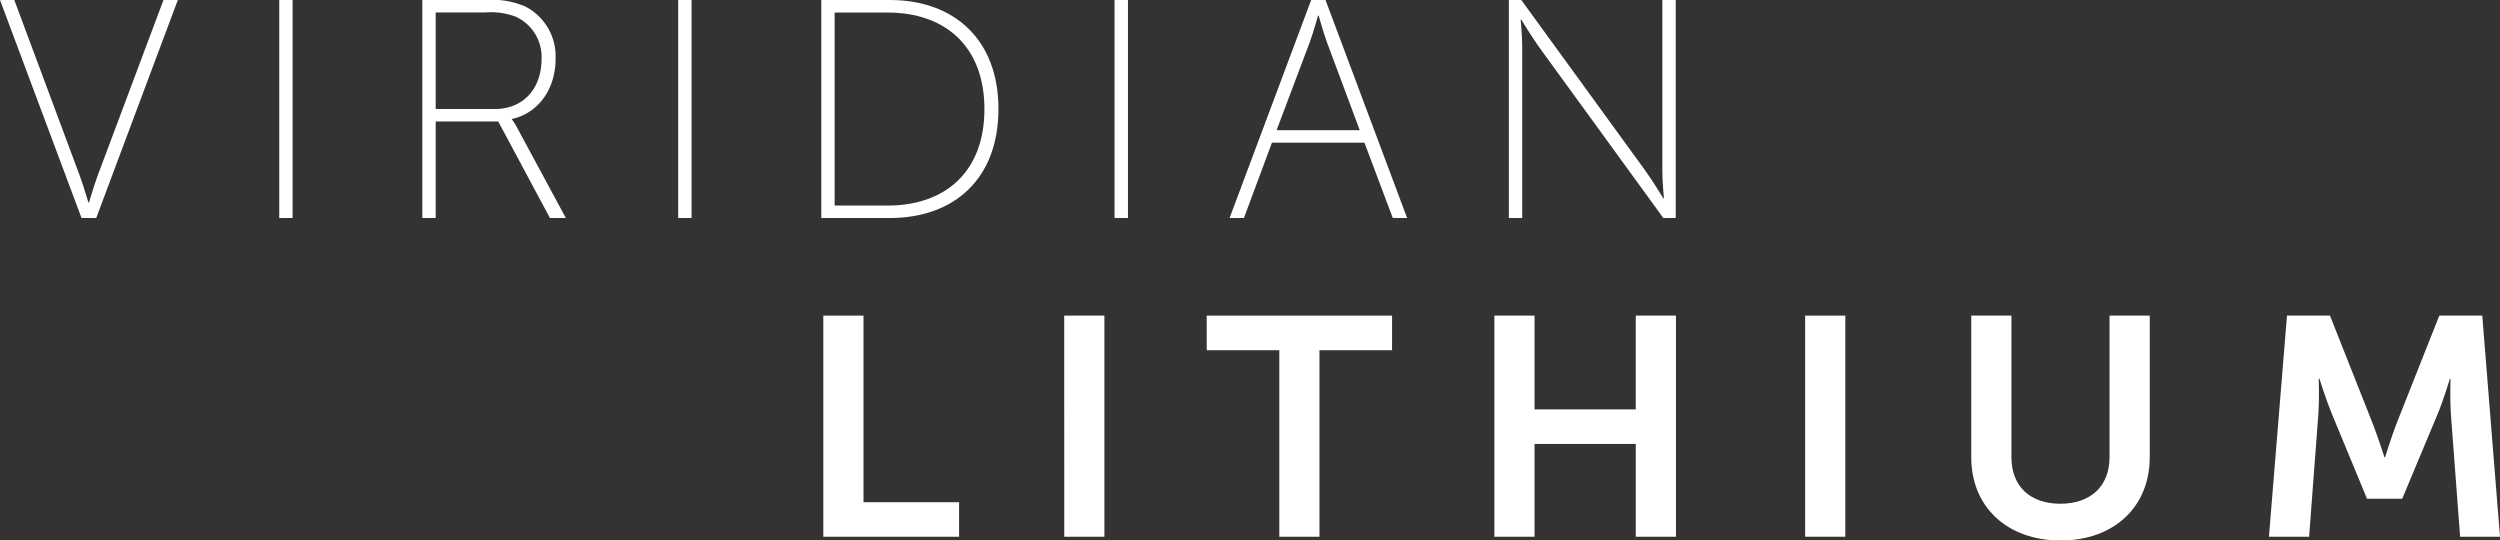 <svg xmlns="http://www.w3.org/2000/svg" xmlns:xlink="http://www.w3.org/1999/xlink" width="272" height="58.805" viewBox="0 0 272 58.805">
  <rect x="0" y="0" width="272" height="58.805" fill="#333333" stroke="none"/>
  <defs>
    <clipPath id="clip-path">
      <path id="Tracé_65" data-name="Tracé 65" d="M0-81.938H272v-58.805H0Z" transform="translate(0 140.743)" fill="#fff"/>
    </clipPath>
  </defs>
  <g id="Groupe_70" data-name="Groupe 70" transform="translate(0 140.743)">
    <g id="Groupe_38" data-name="Groupe 38" transform="translate(0 -140.743)" clip-path="url(#clip-path)">
      <g id="Groupe_37" data-name="Groupe 37">
        <path id="Tracé_64" data-name="Tracé 64" d="M0,0H1.557L8.7,19.178c.407,1.118.915,2.847.915,2.847h.069s.507-1.729.915-2.847L17.786,0h1.561L10.47,23.719h-1.6Z" fill="#fff"/>
      </g>
    </g>
    <path id="Tracé_66" data-name="Tracé 66" d="M72.715-117.024h1.454v-23.719H72.715Z" transform="translate(-42.333)" fill="#fff"/>
    <g id="Groupe_40" data-name="Groupe 40" transform="translate(0 -140.743)" clip-path="url(#clip-path)">
      <g id="Groupe_39" data-name="Groupe 39" transform="translate(45.946)">
        <path id="Tracé_67" data-name="Tracé 67" d="M0,0H6.947a9.025,9.025,0,0,1,4.268.713A6.079,6.079,0,0,1,14.5,6.406c0,3.388-1.965,5.929-4.745,6.538v.067a4.837,4.837,0,0,1,.542.848l5.321,9.86h-1.73l-5.625-10.5H1.457v10.5H0ZM7.893,11.86c3.118,0,5.083-2.236,5.083-5.454A4.819,4.819,0,0,0,10.2,1.83a7.516,7.516,0,0,0-3.322-.473H1.457v10.5Z" fill="#fff"/>
      </g>
    </g>
    <path id="Tracé_69" data-name="Tracé 69" d="M176.6-117.024h1.457v-23.719H176.6Z" transform="translate(-102.813)" fill="#fff"/>
    <g id="Groupe_42" data-name="Groupe 42" transform="translate(0 -140.743)" clip-path="url(#clip-path)">
      <g id="Groupe_41" data-name="Groupe 41" transform="translate(89.354)">
        <path id="Tracé_70" data-name="Tracé 70" d="M0,0H7.451C14.5,0,19.278,4.337,19.278,11.86c0,7.557-4.779,11.859-11.827,11.859H0ZM7.217,22.364c6.3,0,10.535-3.693,10.535-10.5,0-6.777-4.233-10.5-10.535-10.5H1.453V22.364Z" fill="#fff"/>
      </g>
    </g>
    <path id="Tracé_72" data-name="Tracé 72" d="M290.228-117.024h1.457v-23.719h-1.457Z" transform="translate(-168.965)" fill="#fff"/>
    <g id="Groupe_45" data-name="Groupe 45" transform="translate(0 -140.743)" clip-path="url(#clip-path)">
      <g id="Groupe_43" data-name="Groupe 43" transform="translate(133.778 0)">
        <path id="Tracé_73" data-name="Tracé 73" d="M-20.444-21.625H-30.506l-3.049,8.2h-1.561l8.878-23.719h1.561L-15.8-13.426H-17.36Zm-5.049-13.824s-.507,1.83-.88,2.845L-30-22.981h9.047L-24.543-32.6c-.373-1.015-.88-2.845-.88-2.845Z" transform="translate(35.116 37.145)" fill="#fff"/>
      </g>
      <g id="Groupe_44" data-name="Groupe 44" transform="translate(164.164)">
        <path id="Tracé_74" data-name="Tracé 74" d="M0,0H1.353L14.872,18.6c.78,1.084,1.934,2.982,1.934,2.982h.065S16.7,19.79,16.7,18.6V0h1.457V23.719H16.806L3.284,5.118c-.777-1.085-1.93-2.982-1.93-2.982H1.284s.169,1.8.169,2.982v18.6H0Z" fill="#fff"/>
      </g>
    </g>
    <g id="Groupe_46" data-name="Groupe 46" transform="translate(89.577 -106.403)">
      <path id="Tracé_76" data-name="Tracé 76" d="M0,0V24.057H14.772V20.3H4.372V0Z" fill="#fff"/>
    </g>
    <path id="Tracé_77" data-name="Tracé 77" d="M277.133-34.5H281.5V-58.554h-4.371Z" transform="translate(-161.342 -47.849)" fill="#fff"/>
    <g id="Groupe_47" data-name="Groupe 47" transform="translate(131.29 -106.403)">
      <path id="Tracé_78" data-name="Tracé 78" d="M0,0V3.762H7.9V24.057h4.367V3.762h7.9V0Z" fill="#fff"/>
    </g>
    <g id="Groupe_48" data-name="Groupe 48" transform="translate(162.587 -106.403)">
      <path id="Tracé_79" data-name="Tracé 79" d="M-21.435,0V10.2H-32.446V0h-4.372V24.057h4.372v-10.1h11.012v10.1h4.372V0Z" transform="translate(36.818)" fill="#fff"/>
    </g>
    <path id="Tracé_80" data-name="Tracé 80" d="M470.057-34.5h4.371V-58.554h-4.371Z" transform="translate(-273.658 -47.849)" fill="#fff"/>
    <g id="Groupe_51" data-name="Groupe 51" transform="translate(0 -140.743)" clip-path="url(#clip-path)">
      <g id="Groupe_49" data-name="Groupe 49" transform="translate(214.473 34.34)">
        <path id="Tracé_81" data-name="Tracé 81" d="M0,0H4.372V15.418c0,3.218,2.1,5.048,5.318,5.048s5.356-1.83,5.356-5.083V0h4.372V15.418c0,5.387-3.9,9.047-9.693,9.047C3.895,24.465,0,20.8,0,15.418Z" fill="#fff"/>
      </g>
      <g id="Groupe_50" data-name="Groupe 50" transform="translate(246.859 34.34)">
        <path id="Tracé_82" data-name="Tracé 82" d="M-2.737,0H1.942L6.648,11.894c.542,1.423,1.223,3.524,1.223,3.524h.065s.646-2.1,1.188-3.524L13.834,0h4.675l1.93,24.057H16.1L15.087,10.606c-.1-1.594-.034-3.727-.034-3.727h-.069s-.711,2.338-1.288,3.727L9.8,19.924H5.971l-3.86-9.318C1.534,9.216.788,6.844.788,6.844H.719S.788,9.012.685,10.606L-.33,24.057H-4.7Z" transform="translate(4.702)" fill="#fff"/>
      </g>
    </g>
  </g>
</svg>
